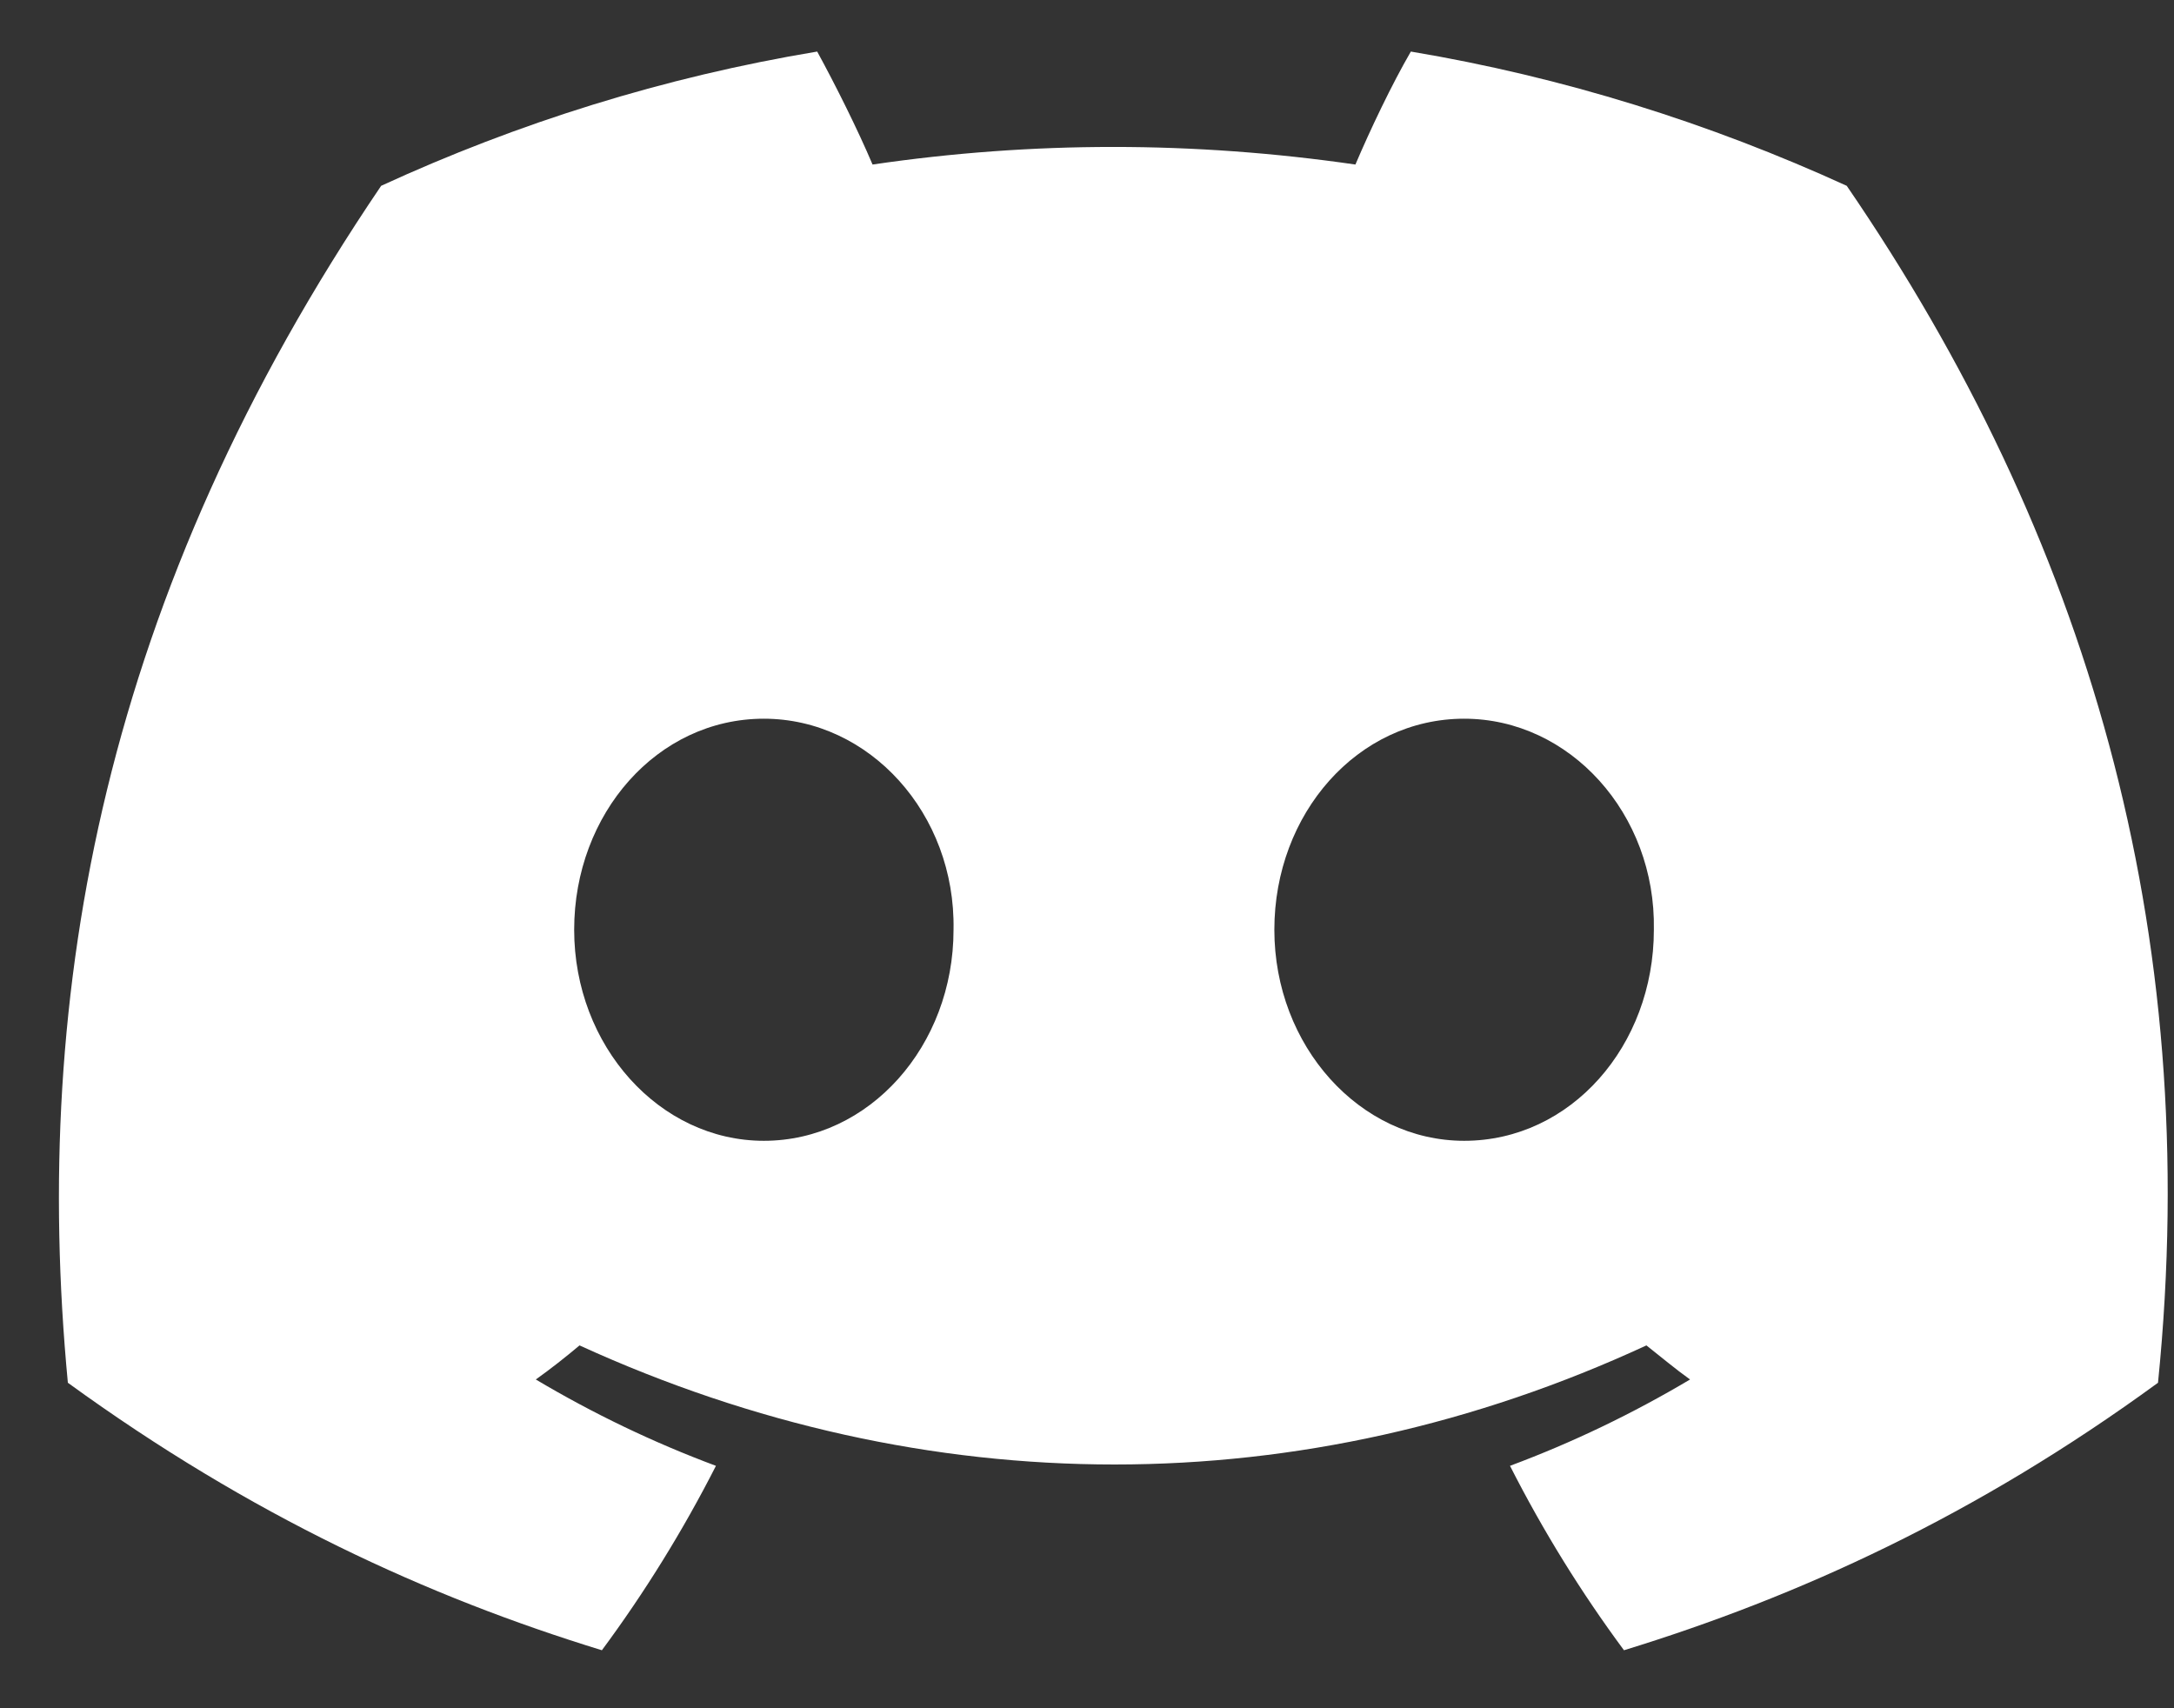 <svg width="28" height="22" viewBox="0 0 28 22" fill="none" xmlns="http://www.w3.org/2000/svg">
<rect x="0" y="0" width="28" height="22" fill="#333333" stroke="none"/>
<path d="M23.785 2.393C22.015 1.584 20.134 0.993 18.171 0.664C17.924 1.09 17.65 1.666 17.457 2.119C15.37 1.817 13.297 1.817 11.238 2.119C11.046 1.666 10.758 1.09 10.525 0.664C8.548 0.993 6.668 1.584 4.909 2.393C1.354 7.637 0.394 12.756 0.874 17.808C3.235 19.523 5.513 20.566 7.752 21.253C8.301 20.512 8.795 19.715 9.221 18.878C8.411 18.576 7.642 18.206 6.901 17.766C7.093 17.629 7.285 17.478 7.464 17.327C11.938 19.372 16.785 19.372 21.205 17.327C21.397 17.478 21.575 17.629 21.767 17.766C21.026 18.206 20.258 18.576 19.448 18.878C19.873 19.715 20.367 20.512 20.916 21.253C23.154 20.566 25.446 19.523 27.794 17.808C28.384 11.96 26.86 6.882 23.785 2.393ZM9.838 14.692C8.493 14.692 7.395 13.47 7.395 11.974C7.395 10.478 8.466 9.256 9.838 9.256C11.197 9.256 12.309 10.478 12.281 11.974C12.281 13.47 11.197 14.692 9.838 14.692ZM18.858 14.692C17.512 14.692 16.413 13.47 16.413 11.974C16.413 10.478 17.485 9.256 18.858 9.256C20.216 9.256 21.328 10.478 21.301 11.974C21.301 13.47 20.23 14.692 18.858 14.692Z" fill="white"/>
</svg>
